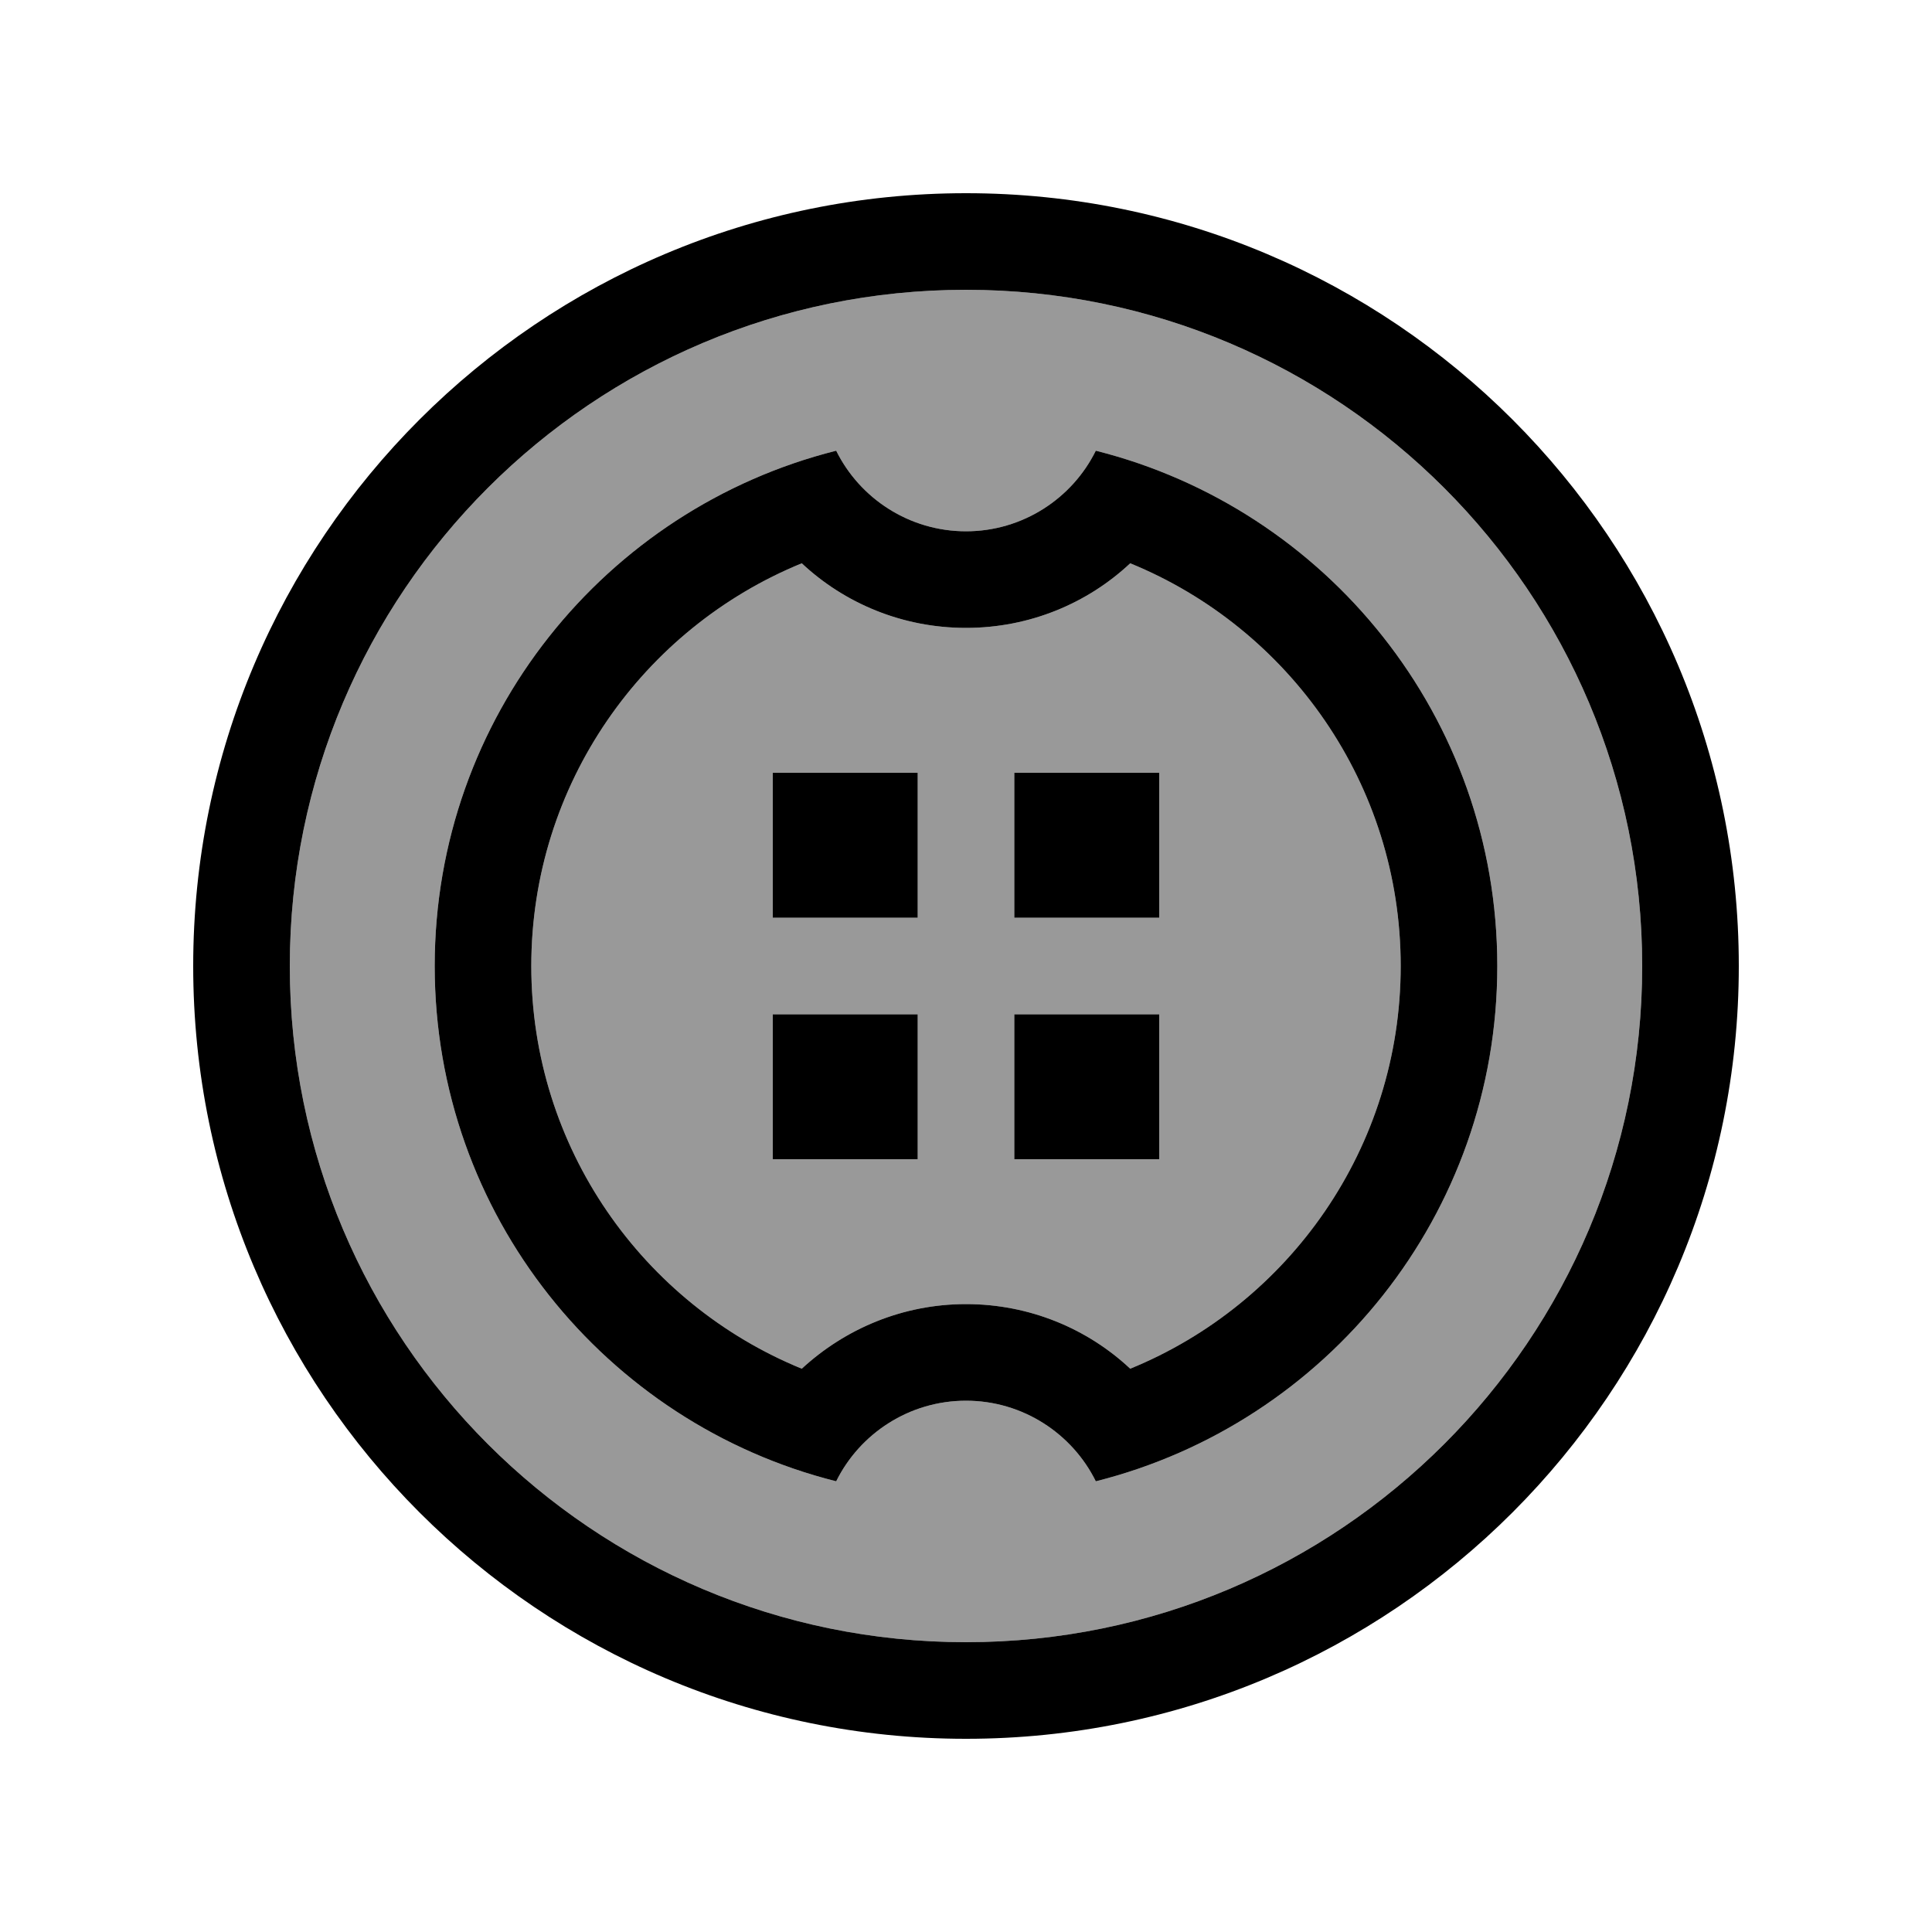 <svg xmlns="http://www.w3.org/2000/svg" viewBox="0 0 640 640"><!--! Font Awesome Pro 7.1.0 by @fontawesome - https://fontawesome.com License - https://fontawesome.com/license (Commercial License) Copyright 2025 Fonticons, Inc. --><path opacity=".4" fill="currentColor" d="M96 320C96 443.7 196.3 544 320 544C443.7 544 544 443.7 544 320C544 196.3 443.7 96 320 96C196.3 96 96 196.3 96 320zM144 320C144 237.6 200.6 168.5 277 149.3C284.8 165.1 301.2 176 320 176C338.8 176 355.2 165.1 363 149.3C439.4 168.5 496 237.6 496 320C496 402.4 439.4 471.5 363 490.7C355.2 474.9 338.8 464 320 464C301.2 464 284.8 474.9 277 490.7C200.6 471.5 144 402.4 144 320zM176 320C176 380.2 213 431.9 265.6 453.4C279.9 440.2 299 432 320 432C341 432 360.2 440.1 374.4 453.4C427 431.9 464 380.2 464 320C464 259.8 427 208.1 374.4 186.6C360.2 199.9 341 208 320 208C299 208 279.8 199.9 265.6 186.6C213 208.1 176 259.8 176 320zM256 256L304 256L304 304L256 304L256 256zM256 336L304 336L304 384L256 384L256 336zM336 256L384 256L384 304L336 304L336 256zM336 336L384 336L384 384L336 384L336 336z"/><path fill="currentColor" d="M544 320C544 196.3 443.7 96 320 96C196.3 96 96 196.3 96 320C96 443.7 196.3 544 320 544C443.7 544 544 443.7 544 320zM64 320C64 178.6 178.6 64 320 64C461.4 64 576 178.6 576 320C576 461.4 461.4 576 320 576C178.6 576 64 461.4 64 320zM176 320C176 380.2 213 431.9 265.6 453.4C279.9 440.2 299 432 320 432C341 432 360.2 440.1 374.4 453.4C427 431.9 464 380.2 464 320C464 259.8 427 208.1 374.4 186.6C360.2 199.9 341 208 320 208C299 208 279.8 199.9 265.6 186.6C213 208.1 176 259.8 176 320zM144 320C144 237.6 200.6 168.5 277 149.3C284.8 165.1 301.2 176 320 176C338.8 176 355.2 165.1 363 149.3C439.4 168.5 496 237.6 496 320C496 402.4 439.4 471.5 363 490.7C355.2 474.9 338.8 464 320 464C301.2 464 284.8 474.9 277 490.7C200.6 471.5 144 402.4 144 320zM256 256L304 256L304 304L256 304L256 256zM304 336L304 384L256 384L256 336L304 336zM336 256L384 256L384 304L336 304L336 256zM384 336L384 384L336 384L336 336L384 336z"/></svg>